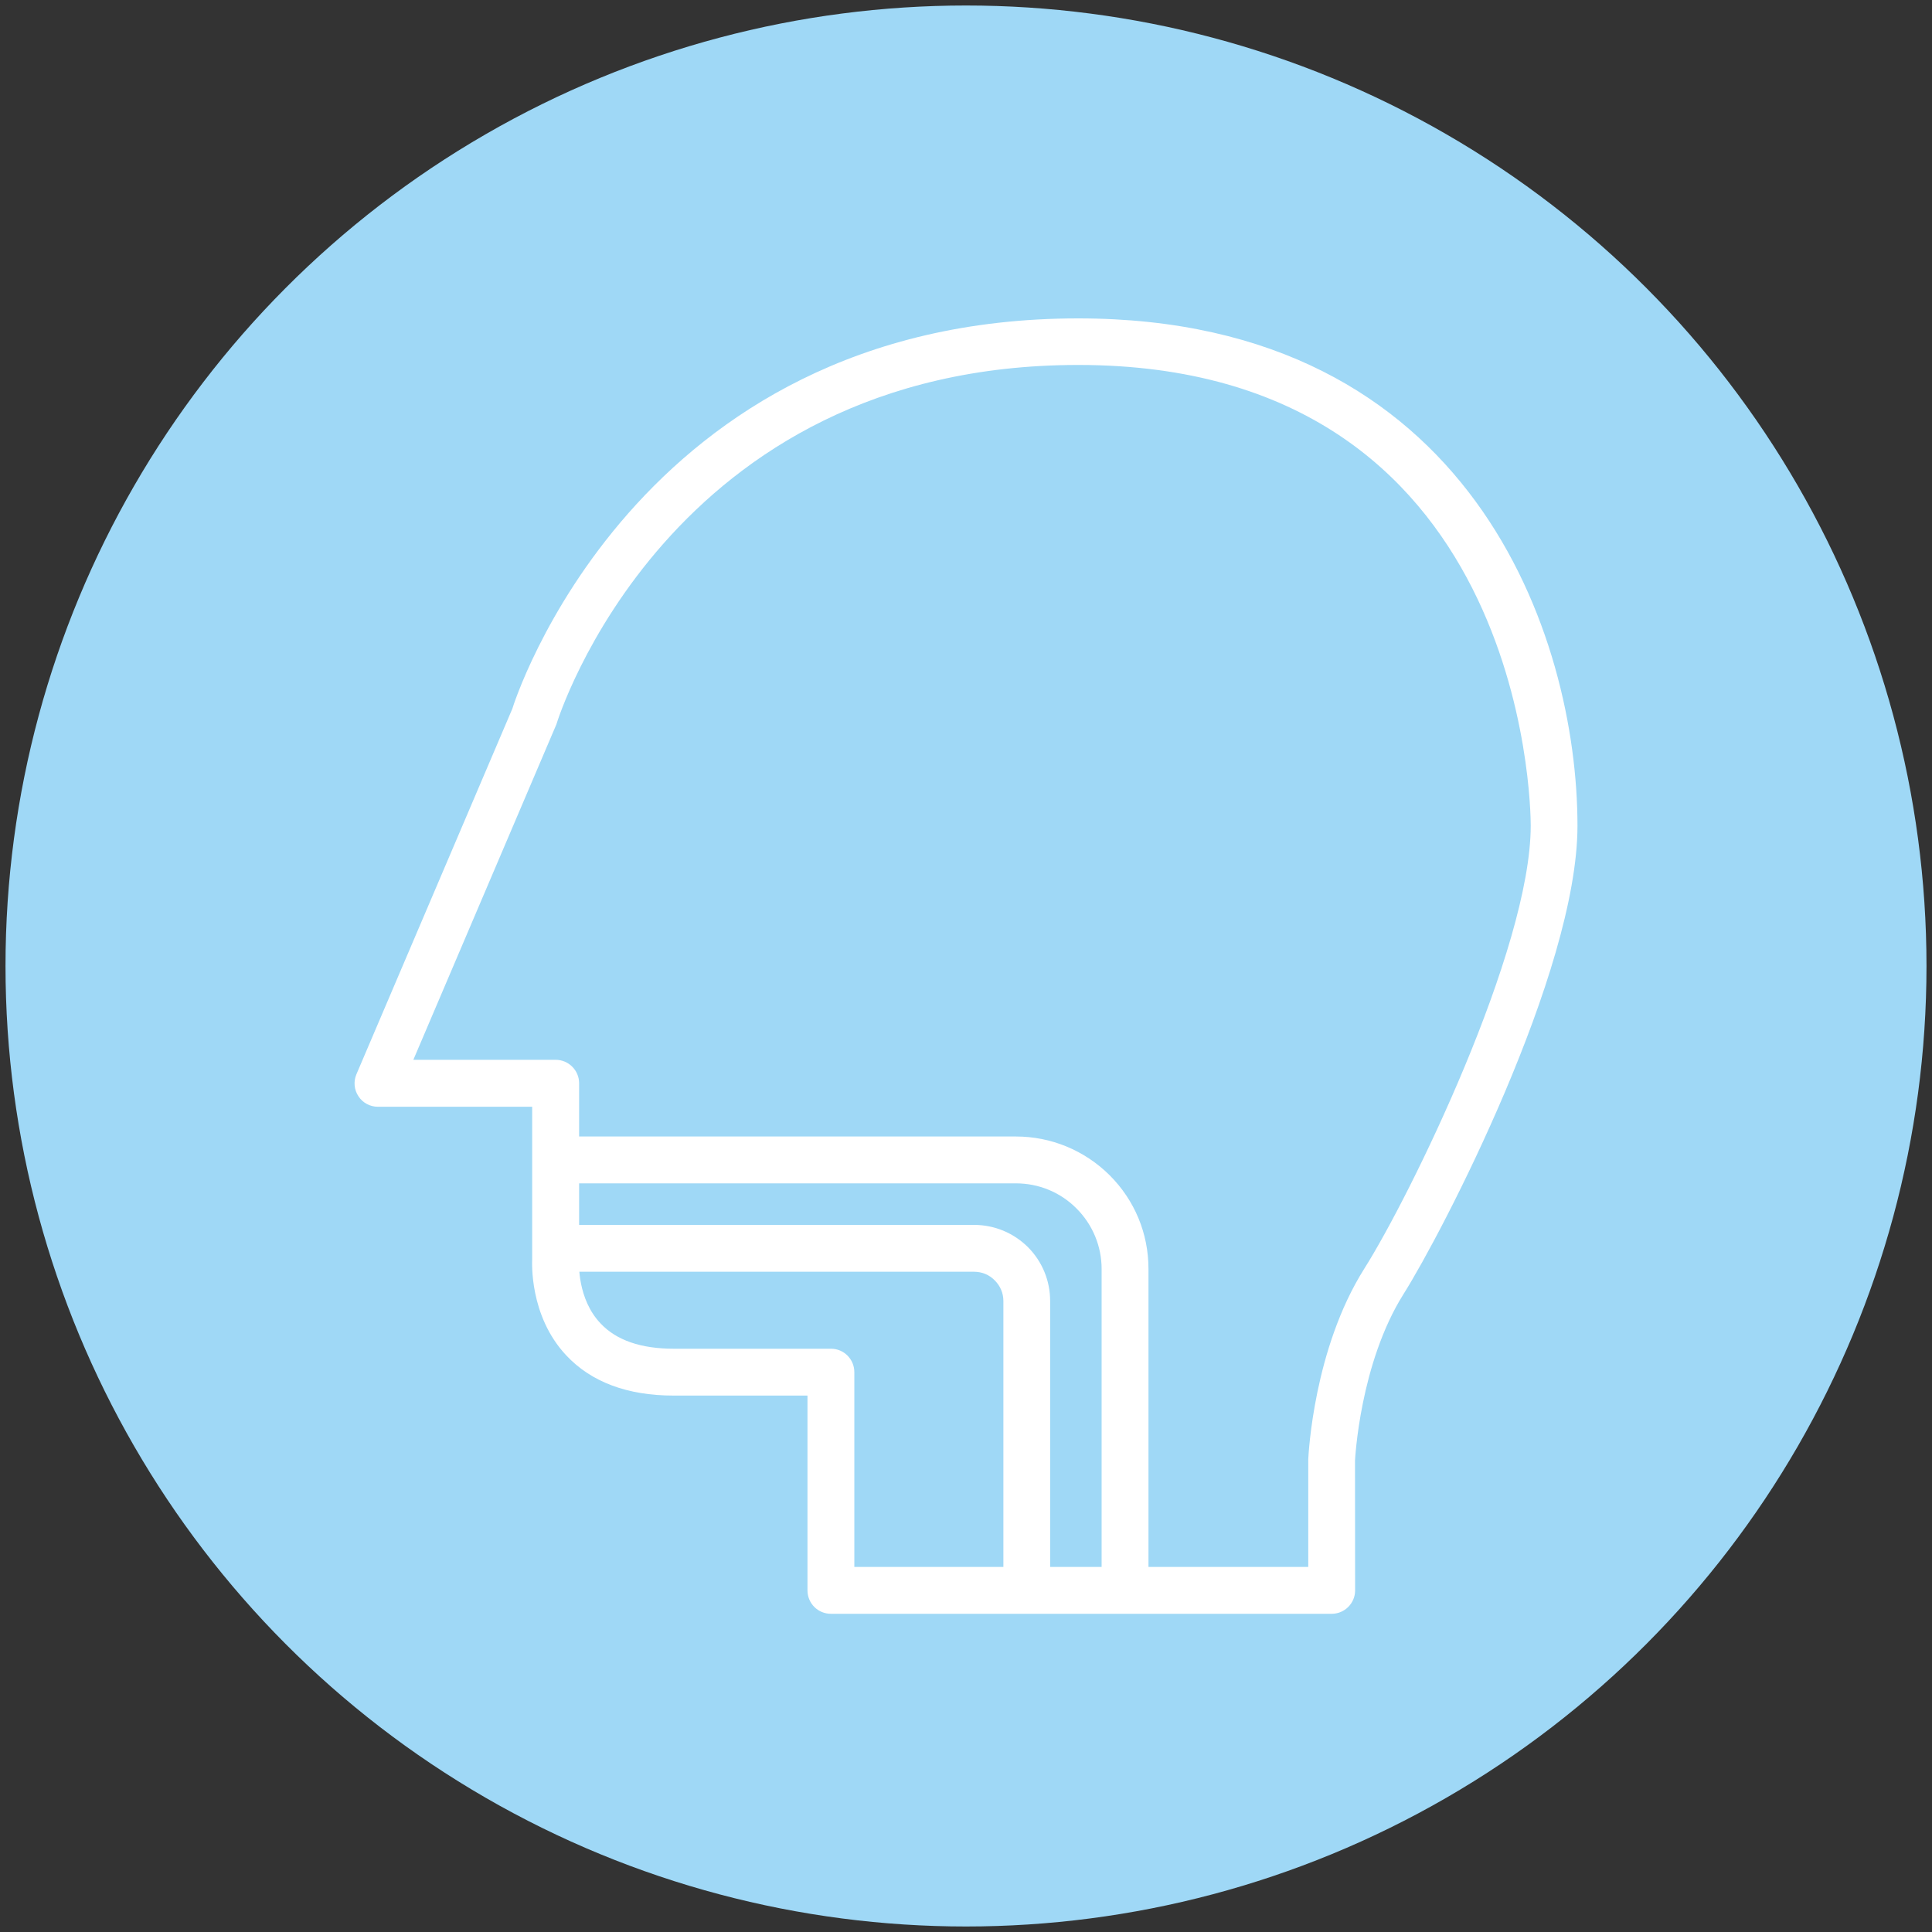 <?xml version="1.0" encoding="utf-8"?>
<!-- Generator: Adobe Illustrator 15.0.0, SVG Export Plug-In . SVG Version: 6.00 Build 0)  -->
<!DOCTYPE svg PUBLIC "-//W3C//DTD SVG 1.1//EN" "http://www.w3.org/Graphics/SVG/1.1/DTD/svg11.dtd">
<svg version="1.1" xmlns="http://www.w3.org/2000/svg" xmlns:xlink="http://www.w3.org/1999/xlink" x="0px" y="0px" width="20px"
	 height="20px" viewBox="0 0 20 20" enable-background="new 0 0 20 20" xml:space="preserve">
<rect x="0" y="0" width="20" height="20" fill="#333333" stroke="none"/>
<g id="_x2116_Пјh_x5F_1">
</g>
<g id="_x2116_Пјh_x5F_2">
	<circle fill-rule="evenodd" clip-rule="evenodd" fill="#9FD8F6" cx="10" cy="10" r="9.943"/>
	<g>
		<path fill="#FFFFFF" d="M13.786,16.706H8.602c-0.135,0-0.243-0.108-0.243-0.243v-2.016H6.974c-0.479,0-0.854-0.14-1.113-0.417
			c-0.385-0.411-0.352-0.97-0.352-0.993v-1.58H3.911c-0.08,0-0.156-0.04-0.2-0.108c-0.046-0.068-0.053-0.155-0.021-0.229
			l1.614-3.784c0.003-0.014,1.251-4.04,5.858-4.04c4.079,0,5.168,3.302,5.168,5.252c0,1.518-1.403,4.218-1.8,4.847
			c-0.454,0.721-0.502,1.715-0.503,1.725l0.001,1.345C14.028,16.597,13.919,16.706,13.786,16.706z M8.843,16.221h4.7v-1.114
			c0.003-0.057,0.057-1.144,0.579-1.972c0.476-0.752,1.724-3.305,1.724-4.589c0-0.195-0.053-4.768-4.684-4.768
			c-4.25,0-5.392,3.682-5.402,3.72l-1.481,3.473h1.473c0.134,0,0.243,0.109,0.243,0.243v1.837c-0.002,0.019-0.02,0.395,0.222,0.649
			c0.164,0.175,0.419,0.262,0.758,0.262h1.628c0.133,0,0.241,0.109,0.241,0.242V16.221z"/>
		<path fill="#FFFFFF" d="M11.647,16.662c-0.135,0-0.243-0.109-0.243-0.242v-3.283c0-0.236-0.093-0.46-0.26-0.627
			c-0.168-0.169-0.392-0.26-0.628-0.26H5.756c-0.135,0-0.242-0.109-0.242-0.243c0-0.133,0.107-0.242,0.242-0.242h4.761
			c0.365,0,0.711,0.144,0.97,0.401c0.26,0.26,0.402,0.604,0.402,0.97v3.283C11.889,16.553,11.779,16.662,11.647,16.662z"/>
		<path fill="#FFFFFF" d="M10.629,16.662c-0.134,0-0.242-0.109-0.242-0.242v-2.952c0-0.083-0.033-0.157-0.089-0.213
			c-0.058-0.06-0.134-0.09-0.216-0.09H5.873c-0.135,0-0.244-0.109-0.244-0.242c0-0.134,0.109-0.243,0.244-0.243h4.209
			c0.212,0,0.409,0.082,0.559,0.23c0.148,0.149,0.23,0.347,0.23,0.558v2.952C10.871,16.553,10.763,16.662,10.629,16.662z"/>
	</g>
</g>
</svg>
